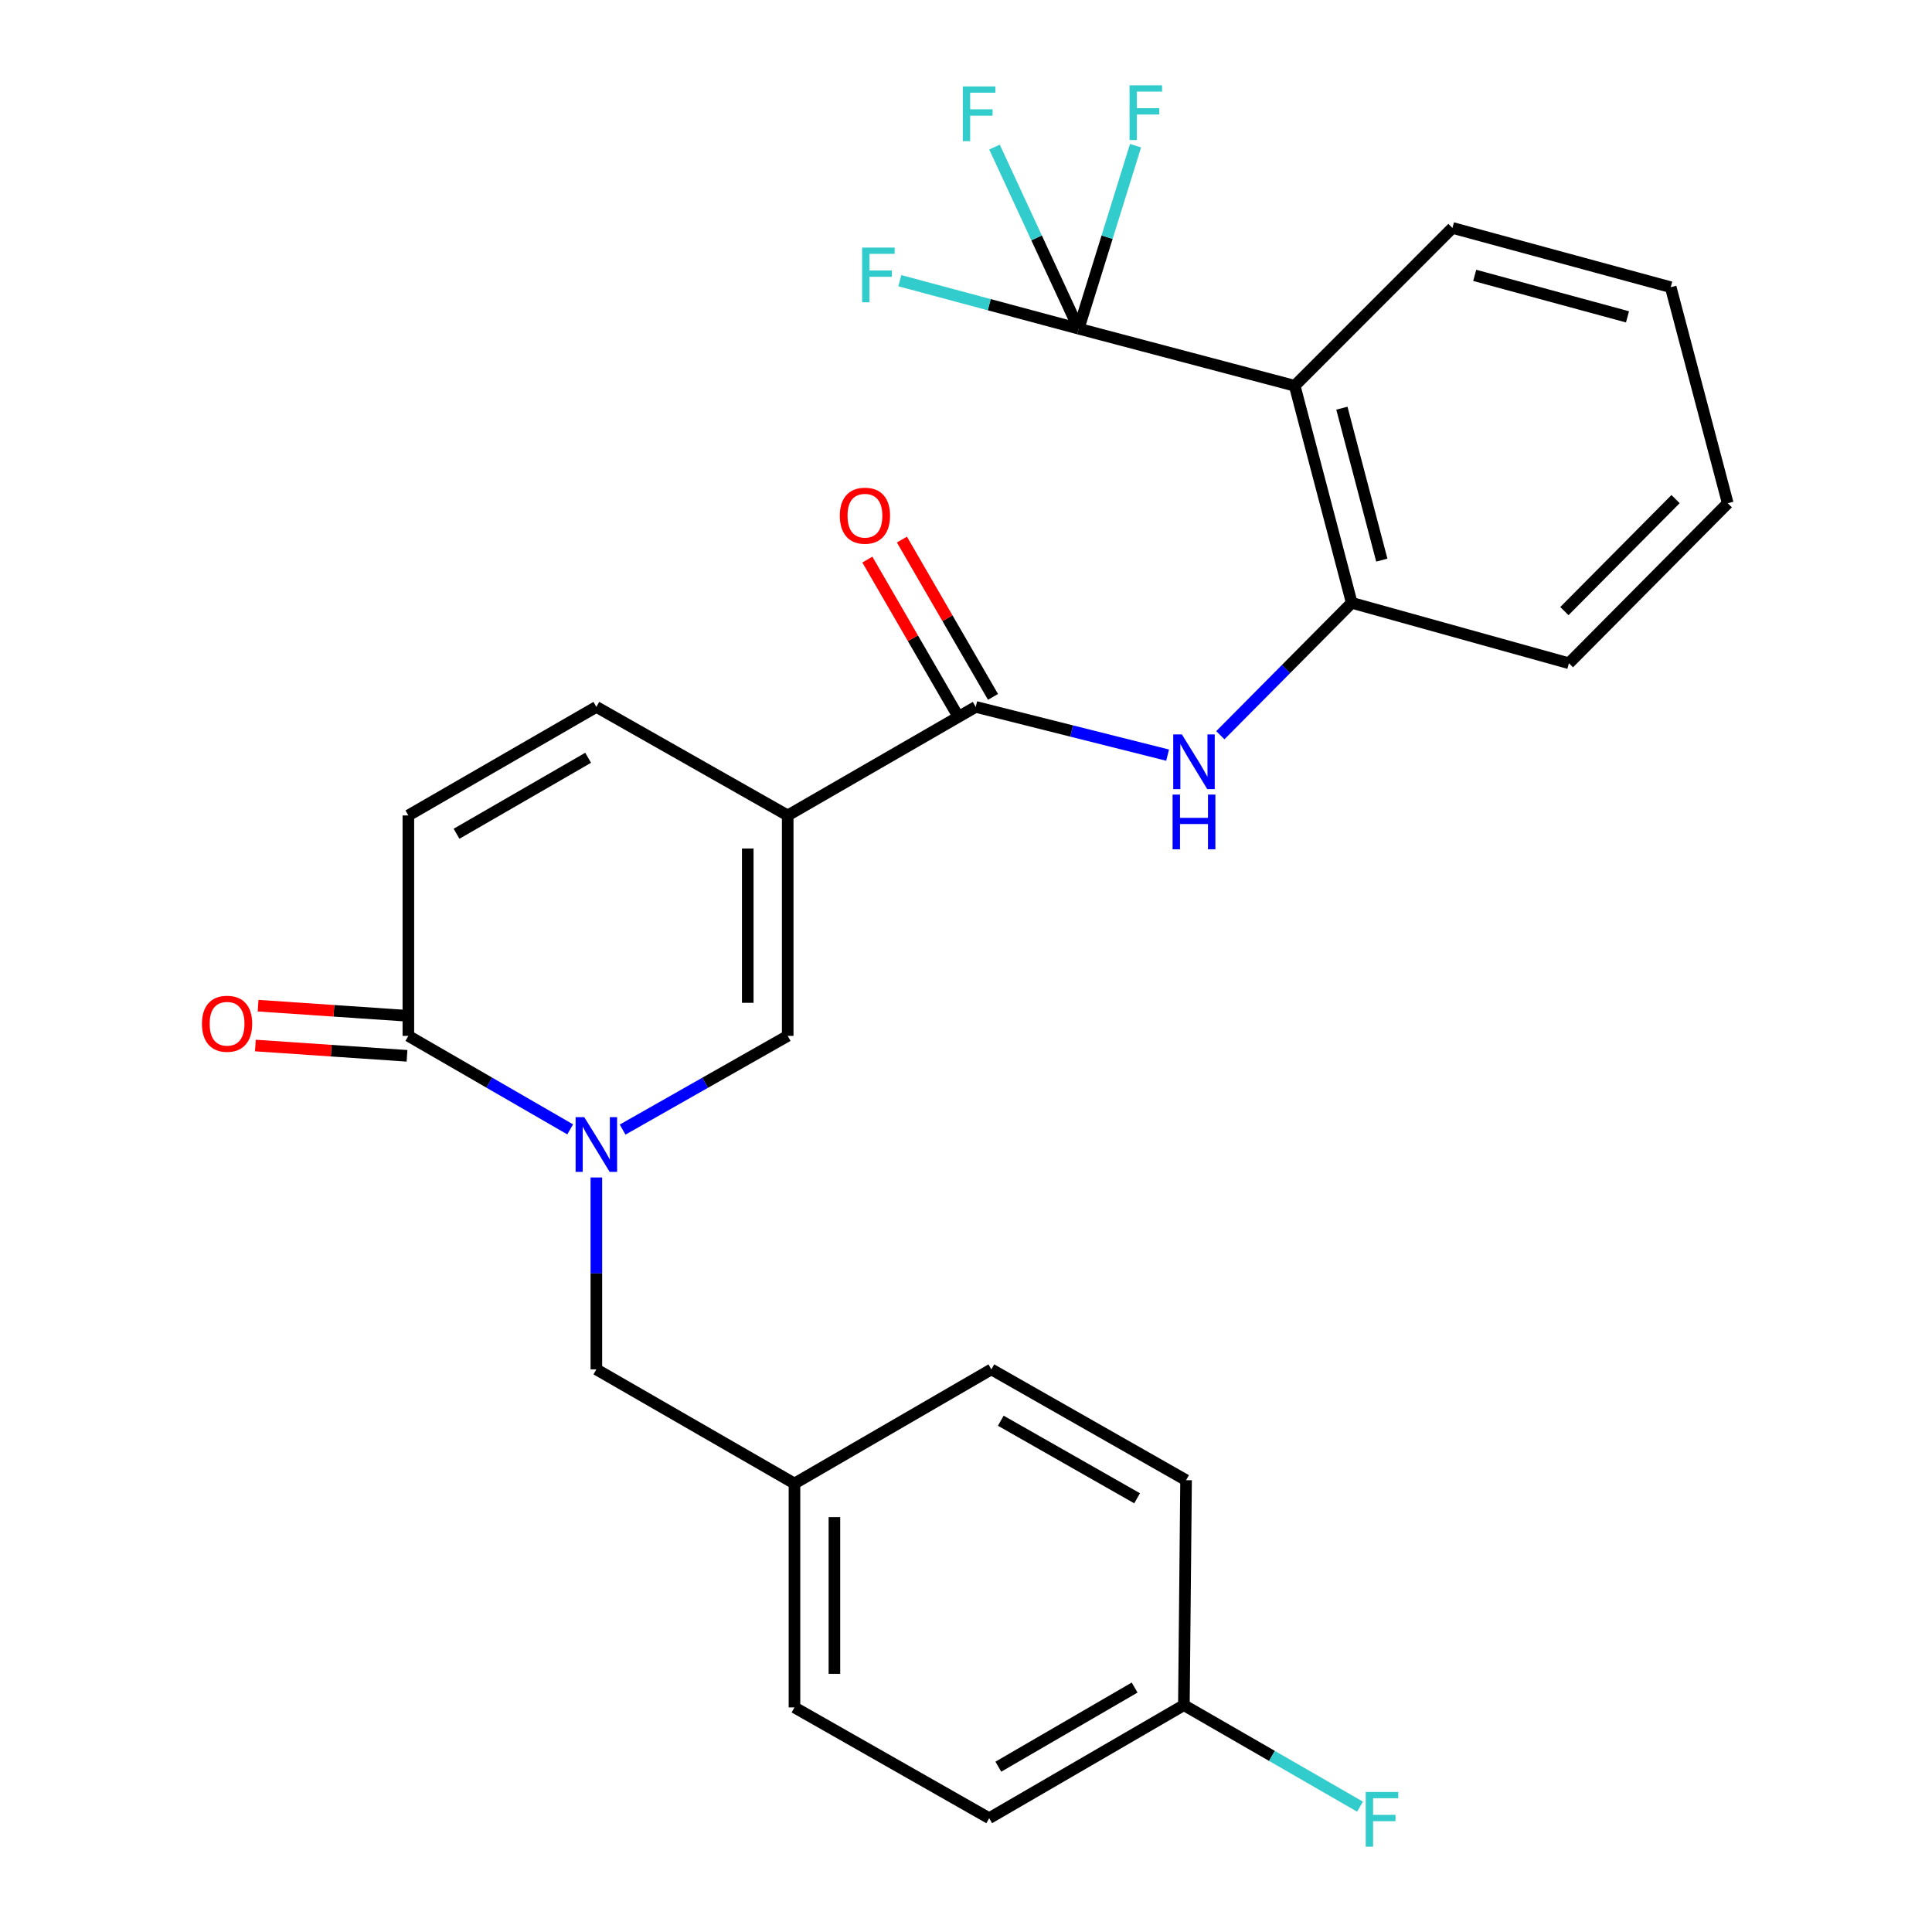 <?xml version='1.0' encoding='iso-8859-1'?>
<svg version='1.1' baseProfile='full'
              xmlns='http://www.w3.org/2000/svg'
                      xmlns:rdkit='http://www.rdkit.org/xml'
                      xmlns:xlink='http://www.w3.org/1999/xlink'
                  xml:space='preserve'
width='1000px' height='1000px' viewBox='0 0 1000 1000'>
<!-- END OF HEADER -->
<rect style='opacity:1.0;fill:#FFFFFF;stroke:none' width='1000' height='1000' x='0' y='0'> </rect>
<path class='bond-1' d='M 407.714,422.073 L 407.714,536.172' style='fill:none;fill-rule:evenodd;stroke:#000000;stroke-width:6px;stroke-linecap:butt;stroke-linejoin:miter;stroke-opacity:1' />
<path class='bond-1' d='M 387.038,439.188 L 387.038,519.057' style='fill:none;fill-rule:evenodd;stroke:#000000;stroke-width:6px;stroke-linecap:butt;stroke-linejoin:miter;stroke-opacity:1' />
<path class='bond-2' d='M 407.714,422.073 L 505.031,365.89' style='fill:none;fill-rule:evenodd;stroke:#000000;stroke-width:6px;stroke-linecap:butt;stroke-linejoin:miter;stroke-opacity:1' />
<path class='bond-7' d='M 407.714,422.073 L 308.674,365.89' style='fill:none;fill-rule:evenodd;stroke:#000000;stroke-width:6px;stroke-linecap:butt;stroke-linejoin:miter;stroke-opacity:1' />
<path class='bond-0' d='M 322.261,584.677 L 364.988,560.425' style='fill:none;fill-rule:evenodd;stroke:#0000FF;stroke-width:6px;stroke-linecap:butt;stroke-linejoin:miter;stroke-opacity:1' />
<path class='bond-0' d='M 364.988,560.425 L 407.714,536.172' style='fill:none;fill-rule:evenodd;stroke:#000000;stroke-width:6px;stroke-linecap:butt;stroke-linejoin:miter;stroke-opacity:1' />
<path class='bond-10' d='M 308.674,609.459 L 308.674,659.122' style='fill:none;fill-rule:evenodd;stroke:#0000FF;stroke-width:6px;stroke-linecap:butt;stroke-linejoin:miter;stroke-opacity:1' />
<path class='bond-10' d='M 308.674,659.122 L 308.674,708.786' style='fill:none;fill-rule:evenodd;stroke:#000000;stroke-width:6px;stroke-linecap:butt;stroke-linejoin:miter;stroke-opacity:1' />
<path class='bond-27' d='M 295.125,584.561 L 253.247,560.367' style='fill:none;fill-rule:evenodd;stroke:#0000FF;stroke-width:6px;stroke-linecap:butt;stroke-linejoin:miter;stroke-opacity:1' />
<path class='bond-27' d='M 253.247,560.367 L 211.369,536.172' style='fill:none;fill-rule:evenodd;stroke:#000000;stroke-width:6px;stroke-linecap:butt;stroke-linejoin:miter;stroke-opacity:1' />
<path class='bond-6' d='M 505.031,365.89 L 554.692,378.373' style='fill:none;fill-rule:evenodd;stroke:#000000;stroke-width:6px;stroke-linecap:butt;stroke-linejoin:miter;stroke-opacity:1' />
<path class='bond-6' d='M 554.692,378.373 L 604.353,390.855' style='fill:none;fill-rule:evenodd;stroke:#0000FF;stroke-width:6px;stroke-linecap:butt;stroke-linejoin:miter;stroke-opacity:1' />
<path class='bond-11' d='M 513.979,360.711 L 490.408,319.996' style='fill:none;fill-rule:evenodd;stroke:#000000;stroke-width:6px;stroke-linecap:butt;stroke-linejoin:miter;stroke-opacity:1' />
<path class='bond-11' d='M 490.408,319.996 L 466.837,279.281' style='fill:none;fill-rule:evenodd;stroke:#FF0000;stroke-width:6px;stroke-linecap:butt;stroke-linejoin:miter;stroke-opacity:1' />
<path class='bond-11' d='M 496.084,371.07 L 472.514,330.355' style='fill:none;fill-rule:evenodd;stroke:#000000;stroke-width:6px;stroke-linecap:butt;stroke-linejoin:miter;stroke-opacity:1' />
<path class='bond-11' d='M 472.514,330.355 L 448.943,289.64' style='fill:none;fill-rule:evenodd;stroke:#FF0000;stroke-width:6px;stroke-linecap:butt;stroke-linejoin:miter;stroke-opacity:1' />
<path class='bond-3' d='M 558.308,170.131 L 670.133,199.675' style='fill:none;fill-rule:evenodd;stroke:#000000;stroke-width:6px;stroke-linecap:butt;stroke-linejoin:miter;stroke-opacity:1' />
<path class='bond-13' d='M 558.308,170.131 L 536.533,123.129' style='fill:none;fill-rule:evenodd;stroke:#000000;stroke-width:6px;stroke-linecap:butt;stroke-linejoin:miter;stroke-opacity:1' />
<path class='bond-13' d='M 536.533,123.129 L 514.757,76.128' style='fill:none;fill-rule:evenodd;stroke:#33CCCC;stroke-width:6px;stroke-linecap:butt;stroke-linejoin:miter;stroke-opacity:1' />
<path class='bond-14' d='M 558.308,170.131 L 573.031,122.768' style='fill:none;fill-rule:evenodd;stroke:#000000;stroke-width:6px;stroke-linecap:butt;stroke-linejoin:miter;stroke-opacity:1' />
<path class='bond-14' d='M 573.031,122.768 L 587.755,75.404' style='fill:none;fill-rule:evenodd;stroke:#33CCCC;stroke-width:6px;stroke-linecap:butt;stroke-linejoin:miter;stroke-opacity:1' />
<path class='bond-15' d='M 558.308,170.131 L 512.03,157.71' style='fill:none;fill-rule:evenodd;stroke:#000000;stroke-width:6px;stroke-linecap:butt;stroke-linejoin:miter;stroke-opacity:1' />
<path class='bond-15' d='M 512.03,157.71 L 465.753,145.289' style='fill:none;fill-rule:evenodd;stroke:#33CCCC;stroke-width:6px;stroke-linecap:butt;stroke-linejoin:miter;stroke-opacity:1' />
<path class='bond-4' d='M 670.133,199.675 L 699.654,312.028' style='fill:none;fill-rule:evenodd;stroke:#000000;stroke-width:6px;stroke-linecap:butt;stroke-linejoin:miter;stroke-opacity:1' />
<path class='bond-4' d='M 694.559,211.274 L 715.223,289.921' style='fill:none;fill-rule:evenodd;stroke:#000000;stroke-width:6px;stroke-linecap:butt;stroke-linejoin:miter;stroke-opacity:1' />
<path class='bond-19' d='M 670.133,199.675 L 751.782,117.969' style='fill:none;fill-rule:evenodd;stroke:#000000;stroke-width:6px;stroke-linecap:butt;stroke-linejoin:miter;stroke-opacity:1' />
<path class='bond-5' d='M 211.369,536.172 L 211.369,422.073' style='fill:none;fill-rule:evenodd;stroke:#000000;stroke-width:6px;stroke-linecap:butt;stroke-linejoin:miter;stroke-opacity:1' />
<path class='bond-12' d='M 212.068,525.858 L 172.826,523.196' style='fill:none;fill-rule:evenodd;stroke:#000000;stroke-width:6px;stroke-linecap:butt;stroke-linejoin:miter;stroke-opacity:1' />
<path class='bond-12' d='M 172.826,523.196 L 133.583,520.535' style='fill:none;fill-rule:evenodd;stroke:#FF0000;stroke-width:6px;stroke-linecap:butt;stroke-linejoin:miter;stroke-opacity:1' />
<path class='bond-12' d='M 210.669,546.487 L 171.427,543.825' style='fill:none;fill-rule:evenodd;stroke:#000000;stroke-width:6px;stroke-linecap:butt;stroke-linejoin:miter;stroke-opacity:1' />
<path class='bond-12' d='M 171.427,543.825 L 132.184,541.164' style='fill:none;fill-rule:evenodd;stroke:#FF0000;stroke-width:6px;stroke-linecap:butt;stroke-linejoin:miter;stroke-opacity:1' />
<path class='bond-8' d='M 631.643,380.547 L 665.648,346.288' style='fill:none;fill-rule:evenodd;stroke:#0000FF;stroke-width:6px;stroke-linecap:butt;stroke-linejoin:miter;stroke-opacity:1' />
<path class='bond-8' d='M 665.648,346.288 L 699.654,312.028' style='fill:none;fill-rule:evenodd;stroke:#000000;stroke-width:6px;stroke-linecap:butt;stroke-linejoin:miter;stroke-opacity:1' />
<path class='bond-9' d='M 308.674,365.89 L 211.369,422.073' style='fill:none;fill-rule:evenodd;stroke:#000000;stroke-width:6px;stroke-linecap:butt;stroke-linejoin:miter;stroke-opacity:1' />
<path class='bond-9' d='M 304.417,392.224 L 236.303,431.552' style='fill:none;fill-rule:evenodd;stroke:#000000;stroke-width:6px;stroke-linecap:butt;stroke-linejoin:miter;stroke-opacity:1' />
<path class='bond-24' d='M 699.654,312.028 L 812.065,343.296' style='fill:none;fill-rule:evenodd;stroke:#000000;stroke-width:6px;stroke-linecap:butt;stroke-linejoin:miter;stroke-opacity:1' />
<path class='bond-16' d='M 308.674,708.786 L 411.218,767.874' style='fill:none;fill-rule:evenodd;stroke:#000000;stroke-width:6px;stroke-linecap:butt;stroke-linejoin:miter;stroke-opacity:1' />
<path class='bond-20' d='M 411.218,767.874 L 513.118,708.786' style='fill:none;fill-rule:evenodd;stroke:#000000;stroke-width:6px;stroke-linecap:butt;stroke-linejoin:miter;stroke-opacity:1' />
<path class='bond-21' d='M 411.218,767.874 L 411.218,883.754' style='fill:none;fill-rule:evenodd;stroke:#000000;stroke-width:6px;stroke-linecap:butt;stroke-linejoin:miter;stroke-opacity:1' />
<path class='bond-21' d='M 431.894,785.256 L 431.894,866.372' style='fill:none;fill-rule:evenodd;stroke:#000000;stroke-width:6px;stroke-linecap:butt;stroke-linejoin:miter;stroke-opacity:1' />
<path class='bond-17' d='M 612.779,882.583 L 512.004,941.097' style='fill:none;fill-rule:evenodd;stroke:#000000;stroke-width:6px;stroke-linecap:butt;stroke-linejoin:miter;stroke-opacity:1' />
<path class='bond-17' d='M 587.28,873.479 L 516.738,914.439' style='fill:none;fill-rule:evenodd;stroke:#000000;stroke-width:6px;stroke-linecap:butt;stroke-linejoin:miter;stroke-opacity:1' />
<path class='bond-18' d='M 612.779,882.583 L 658.361,908.854' style='fill:none;fill-rule:evenodd;stroke:#000000;stroke-width:6px;stroke-linecap:butt;stroke-linejoin:miter;stroke-opacity:1' />
<path class='bond-18' d='M 658.361,908.854 L 703.943,935.125' style='fill:none;fill-rule:evenodd;stroke:#33CCCC;stroke-width:6px;stroke-linecap:butt;stroke-linejoin:miter;stroke-opacity:1' />
<path class='bond-29' d='M 612.779,882.583 L 613.904,766.14' style='fill:none;fill-rule:evenodd;stroke:#000000;stroke-width:6px;stroke-linecap:butt;stroke-linejoin:miter;stroke-opacity:1' />
<path class='bond-28' d='M 751.782,117.969 L 864.755,148.65' style='fill:none;fill-rule:evenodd;stroke:#000000;stroke-width:6px;stroke-linecap:butt;stroke-linejoin:miter;stroke-opacity:1' />
<path class='bond-28' d='M 763.309,142.525 L 842.39,164.002' style='fill:none;fill-rule:evenodd;stroke:#000000;stroke-width:6px;stroke-linecap:butt;stroke-linejoin:miter;stroke-opacity:1' />
<path class='bond-22' d='M 513.118,708.786 L 613.904,766.14' style='fill:none;fill-rule:evenodd;stroke:#000000;stroke-width:6px;stroke-linecap:butt;stroke-linejoin:miter;stroke-opacity:1' />
<path class='bond-22' d='M 518.01,735.359 L 588.56,775.507' style='fill:none;fill-rule:evenodd;stroke:#000000;stroke-width:6px;stroke-linecap:butt;stroke-linejoin:miter;stroke-opacity:1' />
<path class='bond-23' d='M 411.218,883.754 L 512.004,941.097' style='fill:none;fill-rule:evenodd;stroke:#000000;stroke-width:6px;stroke-linecap:butt;stroke-linejoin:miter;stroke-opacity:1' />
<path class='bond-26' d='M 812.065,343.296 L 894.277,260.475' style='fill:none;fill-rule:evenodd;stroke:#000000;stroke-width:6px;stroke-linecap:butt;stroke-linejoin:miter;stroke-opacity:1' />
<path class='bond-26' d='M 809.722,316.306 L 867.271,258.332' style='fill:none;fill-rule:evenodd;stroke:#000000;stroke-width:6px;stroke-linecap:butt;stroke-linejoin:miter;stroke-opacity:1' />
<path class='bond-25' d='M 864.755,148.65 L 894.277,260.475' style='fill:none;fill-rule:evenodd;stroke:#000000;stroke-width:6px;stroke-linecap:butt;stroke-linejoin:miter;stroke-opacity:1' />
<path  class='atom-1' d='M 302.414 578.229
L 311.694 593.229
Q 312.614 594.709, 314.094 597.389
Q 315.574 600.069, 315.654 600.229
L 315.654 578.229
L 319.414 578.229
L 319.414 606.549
L 315.534 606.549
L 305.574 590.149
Q 304.414 588.229, 303.174 586.029
Q 301.974 583.829, 301.614 583.149
L 301.614 606.549
L 297.934 606.549
L 297.934 578.229
L 302.414 578.229
' fill='#0000FF'/>
<path  class='atom-7' d='M 611.745 380.126
L 621.025 395.126
Q 621.945 396.606, 623.425 399.286
Q 624.905 401.966, 624.985 402.126
L 624.985 380.126
L 628.745 380.126
L 628.745 408.446
L 624.865 408.446
L 614.905 392.046
Q 613.745 390.126, 612.505 387.926
Q 611.305 385.726, 610.945 385.046
L 610.945 408.446
L 607.265 408.446
L 607.265 380.126
L 611.745 380.126
' fill='#0000FF'/>
<path  class='atom-7' d='M 606.925 411.278
L 610.765 411.278
L 610.765 423.318
L 625.245 423.318
L 625.245 411.278
L 629.085 411.278
L 629.085 439.598
L 625.245 439.598
L 625.245 426.518
L 610.765 426.518
L 610.765 439.598
L 606.925 439.598
L 606.925 411.278
' fill='#0000FF'/>
<path  class='atom-12' d='M 434.689 266.919
Q 434.689 260.119, 438.049 256.319
Q 441.409 252.519, 447.689 252.519
Q 453.969 252.519, 457.329 256.319
Q 460.689 260.119, 460.689 266.919
Q 460.689 273.799, 457.289 277.719
Q 453.889 281.599, 447.689 281.599
Q 441.449 281.599, 438.049 277.719
Q 434.689 273.839, 434.689 266.919
M 447.689 278.399
Q 452.009 278.399, 454.329 275.519
Q 456.689 272.599, 456.689 266.919
Q 456.689 261.359, 454.329 258.559
Q 452.009 255.719, 447.689 255.719
Q 443.369 255.719, 441.009 258.519
Q 438.689 261.319, 438.689 266.919
Q 438.689 272.639, 441.009 275.519
Q 443.369 278.399, 447.689 278.399
' fill='#FF0000'/>
<path  class='atom-13' d='M 104.532 529.889
Q 104.532 523.089, 107.892 519.289
Q 111.252 515.489, 117.532 515.489
Q 123.812 515.489, 127.172 519.289
Q 130.532 523.089, 130.532 529.889
Q 130.532 536.769, 127.132 540.689
Q 123.732 544.569, 117.532 544.569
Q 111.292 544.569, 107.892 540.689
Q 104.532 536.809, 104.532 529.889
M 117.532 541.369
Q 121.852 541.369, 124.172 538.489
Q 126.532 535.569, 126.532 529.889
Q 126.532 524.329, 124.172 521.529
Q 121.852 518.689, 117.532 518.689
Q 113.212 518.689, 110.852 521.489
Q 108.532 524.289, 108.532 529.889
Q 108.532 535.609, 110.852 538.489
Q 113.212 541.369, 117.532 541.369
' fill='#FF0000'/>
<path  class='atom-14' d='M 498.357 44.743
L 515.197 44.743
L 515.197 47.983
L 502.157 47.983
L 502.157 56.583
L 513.757 56.583
L 513.757 59.863
L 502.157 59.863
L 502.157 73.063
L 498.357 73.063
L 498.357 44.743
' fill='#33CCCC'/>
<path  class='atom-15' d='M 584.647 44.157
L 601.487 44.157
L 601.487 47.397
L 588.447 47.397
L 588.447 55.997
L 600.047 55.997
L 600.047 59.277
L 588.447 59.277
L 588.447 72.477
L 584.647 72.477
L 584.647 44.157
' fill='#33CCCC'/>
<path  class='atom-16' d='M 446.23 128.149
L 463.07 128.149
L 463.07 131.389
L 450.03 131.389
L 450.03 139.989
L 461.63 139.989
L 461.63 143.269
L 450.03 143.269
L 450.03 156.469
L 446.23 156.469
L 446.23 128.149
' fill='#33CCCC'/>
<path  class='atom-19' d='M 706.902 927.523
L 723.742 927.523
L 723.742 930.763
L 710.702 930.763
L 710.702 939.363
L 722.302 939.363
L 722.302 942.643
L 710.702 942.643
L 710.702 955.843
L 706.902 955.843
L 706.902 927.523
' fill='#33CCCC'/>
</svg>
